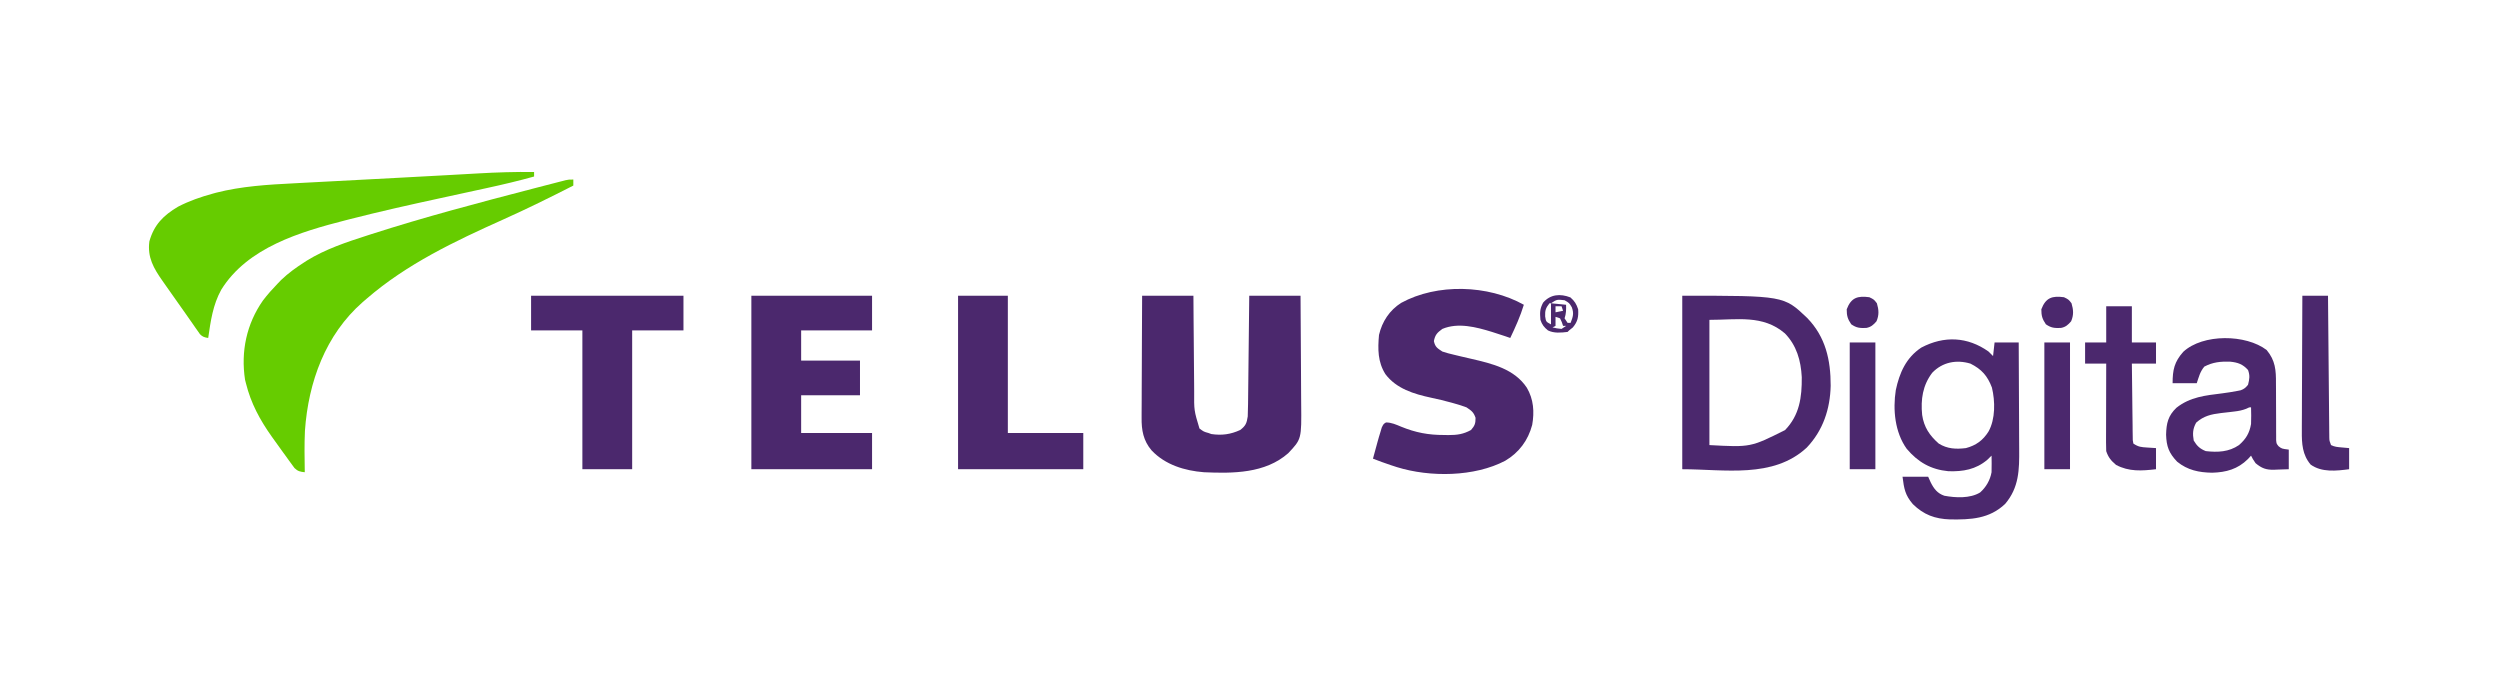 <?xml version="1.0" encoding="UTF-8"?>
<svg version="1.1" xmlns="http://www.w3.org/2000/svg" width="1657" height="458">
<path d="M0 0 C0 1.32 0 2.64 0 4 C-15.352 11.84 -30.767 19.451 -46.5 26.5 C-78.396 40.818 -110.359 55.952 -137 79 C-137.862 79.74 -138.725 80.48 -139.613 81.242 C-164.263 102.862 -175.616 134.149 -177.884 166.486 C-178.306 175.646 -178.144 184.834 -178 194 C-181.044 193.676 -182.611 193.38 -184.833 191.209 C-185.391 190.44 -185.949 189.671 -186.523 188.879 C-187.153 188.025 -187.782 187.171 -188.43 186.291 C-189.072 185.391 -189.714 184.49 -190.375 183.562 C-191.009 182.697 -191.643 181.831 -192.297 180.939 C-194.218 178.307 -196.112 175.657 -198 173 C-198.623 172.131 -199.247 171.262 -199.889 170.366 C-207.718 159.35 -213.746 148.199 -217 135 C-217.192 134.251 -217.384 133.502 -217.582 132.73 C-220.453 113.974 -216.605 95.731 -205.716 80.164 C-202.72 76.214 -199.444 72.562 -196 69 C-195.22 68.19 -194.44 67.381 -193.637 66.547 C-188.95 62.042 -183.83 58.374 -178.375 54.875 C-177.785 54.491 -177.195 54.108 -176.587 53.712 C-164.263 46.109 -150.276 41.458 -136.562 37.062 C-135.729 36.793 -134.896 36.524 -134.038 36.247 C-98.633 24.846 -62.615 15.356 -26.625 6 C-25.444 5.692 -24.262 5.385 -23.045 5.068 C-19.732 4.207 -16.417 3.352 -13.102 2.5 C-12.117 2.245 -11.132 1.989 -10.118 1.726 C-9.219 1.497 -8.319 1.267 -7.393 1.031 C-6.612 0.831 -5.832 0.63 -5.027 0.424 C-3 0 -3 0 0 0 Z " fill="#66CC00" transform="translate(380,119)"/>
<path d="M0 0 C11.22 0 22.44 0 34 0 C34.037 5.598 34.075 11.197 34.113 16.965 C34.144 20.524 34.175 24.083 34.209 27.643 C34.263 33.285 34.314 38.926 34.346 44.569 C34.373 49.12 34.413 53.672 34.463 58.224 C34.48 59.955 34.491 61.687 34.498 63.418 C34.4 76.039 34.4 76.039 38 88 C40.818 90.118 40.818 90.118 44 91 C44.619 91.227 45.237 91.454 45.875 91.688 C52.817 92.708 58.634 91.933 65 89 C68.637 86.272 69.356 84.398 70 80 C70.115 77.355 70.184 74.734 70.205 72.089 C70.215 71.308 70.225 70.527 70.235 69.722 C70.267 67.152 70.292 64.582 70.316 62.012 C70.337 60.225 70.358 58.439 70.379 56.652 C70.434 51.959 70.484 47.265 70.532 42.572 C70.583 37.779 70.638 32.986 70.693 28.193 C70.801 18.796 70.902 9.398 71 0 C82.22 0 93.44 0 105 0 C105.091 11.431 105.164 22.863 105.207 34.294 C105.228 39.603 105.256 44.912 105.302 50.221 C105.345 55.35 105.369 60.478 105.38 65.607 C105.387 67.558 105.401 69.509 105.423 71.46 C105.674 95.033 105.674 95.033 96.805 104.41 C81.572 117.829 60.168 117.86 41 117 C28.21 116.01 15.341 112.085 6.312 102.562 C0.752 96.065 -0.45 89.066 -0.341 80.83 C-0.341 79.951 -0.341 79.072 -0.342 78.166 C-0.34 75.288 -0.317 72.41 -0.293 69.531 C-0.287 67.525 -0.283 65.518 -0.28 63.512 C-0.269 58.251 -0.239 52.991 -0.206 47.73 C-0.175 42.354 -0.162 36.978 -0.146 31.602 C-0.114 21.068 -0.062 10.534 0 0 Z " fill="#4B286D" transform="translate(757,196)"/>
<path d="M0 0 C0 0.99 0 1.98 0 3 C-10.376 5.885 -20.796 8.361 -31.321 10.636 C-33.997 11.215 -36.672 11.799 -39.346 12.384 C-46.942 14.046 -54.54 15.7 -62.139 17.348 C-82.326 21.727 -102.461 26.229 -122.473 31.359 C-123.275 31.564 -124.078 31.769 -124.904 31.98 C-155.035 39.703 -189.962 50.019 -207.352 78.02 C-212.917 88.083 -214.369 98.768 -216 110 C-218.437 109.619 -219.713 109.295 -221.457 107.504 C-221.904 106.863 -222.352 106.223 -222.812 105.562 C-223.581 104.48 -223.581 104.48 -224.365 103.375 C-224.904 102.592 -225.444 101.808 -226 101 C-226.567 100.194 -227.135 99.388 -227.719 98.558 C-228.903 96.876 -230.081 95.191 -231.255 93.503 C-232.902 91.14 -234.566 88.79 -236.238 86.445 C-238.731 82.948 -241.204 79.438 -243.662 75.916 C-244.526 74.678 -245.394 73.442 -246.264 72.209 C-252.174 63.819 -256.389 56.532 -255 46 C-251.909 34.939 -245.678 28.75 -236 23 C-228.575 19.156 -220.916 16.505 -212.875 14.312 C-212.191 14.122 -211.507 13.932 -210.803 13.736 C-193.926 9.412 -176.496 8.374 -159.172 7.5 C-156.907 7.379 -154.642 7.256 -152.378 7.133 C-146.397 6.811 -140.416 6.5 -134.435 6.191 C-128.259 5.871 -122.083 5.54 -115.907 5.21 C-107.414 4.758 -98.921 4.309 -90.428 3.865 C-79.309 3.283 -68.19 2.687 -57.072 2.062 C-53.791 1.877 -50.51 1.695 -47.229 1.512 C-43.842 1.323 -40.454 1.133 -37.067 0.939 C-24.695 0.233 -12.393 -0.155 0 0 Z " fill="#66CC00" transform="translate(354,114)"/>
<path d="M0 0 C-2.339 7.668 -5.548 14.771 -9 22 C-10.196 21.587 -11.393 21.175 -12.625 20.75 C-14.415 20.161 -16.207 19.578 -18 19 C-19.075 18.652 -20.15 18.304 -21.258 17.945 C-31.564 14.786 -43.566 11.618 -54 16 C-57.457 18.54 -58.766 19.854 -59.625 24.062 C-58.779 28.037 -57.357 28.774 -54 31 C-51.415 31.849 -48.988 32.528 -46.348 33.113 C-44.833 33.478 -43.318 33.844 -41.803 34.209 C-39.448 34.76 -37.092 35.306 -34.735 35.846 C-21.046 39.017 -6.204 42.555 2 55 C6.481 62.618 7.057 70.99 5.539 79.621 C2.815 89.893 -3.186 97.967 -12.316 103.371 C-32.718 114.131 -62.161 114.408 -84.07 107.629 C-84.707 107.422 -85.344 107.214 -86 107 C-87.035 106.663 -87.035 106.663 -88.09 106.32 C-92.103 104.985 -96.063 103.545 -100 102 C-99.044 98.32 -98.036 94.658 -97 91 C-96.687 89.889 -96.374 88.778 -96.051 87.633 C-95.725 86.558 -95.399 85.483 -95.062 84.375 C-94.765 83.372 -94.467 82.369 -94.16 81.336 C-93 79 -93 79 -91.352 77.988 C-87.711 78.006 -84.625 79.44 -81.312 80.812 C-71.756 84.721 -63.225 86.348 -52.875 86.312 C-51.925 86.329 -50.975 86.345 -49.996 86.361 C-44.217 86.365 -40.087 85.806 -35 83 C-32.523 80.137 -32 78.723 -32 74.938 C-33.286 71.16 -34.705 70.225 -38 68 C-40.606 67.03 -43.079 66.221 -45.75 65.5 C-46.492 65.288 -47.235 65.077 -47.999 64.859 C-52.489 63.603 -56.996 62.548 -61.556 61.583 C-72.82 59.162 -84.507 55.622 -91.734 46.004 C-96.871 37.871 -96.833 29.378 -96 20 C-93.94 11.134 -89.006 3.627 -81.312 -1.25 C-57.496 -14.292 -23.703 -13.273 0 0 Z " fill="#4B286D" transform="translate(1010,202)"/>
<path d="M0 0 C26.4 0 52.8 0 80 0 C80 7.59 80 15.18 80 23 C64.49 23 48.98 23 33 23 C33 29.6 33 36.2 33 43 C45.87 43 58.74 43 72 43 C72 50.59 72 58.18 72 66 C59.13 66 46.26 66 33 66 C33 74.25 33 82.5 33 91 C48.51 91 64.02 91 80 91 C80 98.92 80 106.84 80 115 C53.6 115 27.2 115 0 115 C0 77.05 0 39.1 0 0 Z " fill="#4B286D" transform="translate(498,196)"/>
<path d="M0 0 C67.31 0 67.31 0 82.746 14.688 C95.021 27.282 98.387 42.544 98.373 59.658 C98.019 75.136 93.29 89.343 82.508 100.676 C60.198 121.352 27.978 115 0 115 C0 77.05 0 39.1 0 0 Z M18 16 C18 43.39 18 70.78 18 99 C45.284 100.483 45.284 100.483 68.129 89.062 C77.737 79.154 79.342 67.29 79.211 53.953 C78.624 42.958 75.827 33.012 68.031 24.969 C53.426 12.48 36.503 16 18 16 Z " fill="#4B286D" transform="translate(1115,196)"/>
<path d="M0 0 C0.99 0.99 1.98 1.98 3 3 C3.33 0.03 3.66 -2.94 4 -6 C9.28 -6 14.56 -6 20 -6 C20.068 5.301 20.123 16.602 20.155 27.903 C20.171 33.152 20.192 38.4 20.226 43.648 C20.259 48.718 20.277 53.789 20.285 58.859 C20.29 60.788 20.301 62.717 20.317 64.645 C20.428 78.301 20.267 90.081 11 101 C0.525 110.933 -11.791 111.467 -25.48 111.27 C-35.521 110.926 -42.924 108.216 -50.156 101.141 C-55.261 95.214 -56.008 90.938 -57 83 C-51.39 83 -45.78 83 -40 83 C-39.443 84.237 -38.886 85.475 -38.312 86.75 C-36.224 90.92 -33.889 94.019 -29.297 95.578 C-21.826 96.95 -12.264 97.483 -5.582 93.406 C-1.609 89.874 1.07 85.232 2 80 C2.067 78.084 2.085 76.167 2.062 74.25 C2.053 73.265 2.044 72.28 2.035 71.266 C2.024 70.518 2.012 69.77 2 69 C0.608 70.361 0.608 70.361 -0.812 71.75 C-8.44 78.188 -16.849 79.641 -26.637 79.32 C-38.222 78.217 -46.782 73.288 -54.242 64.453 C-62.096 53.493 -63.487 38.553 -61.465 25.562 C-59.046 14.144 -54.658 4.081 -44.574 -2.609 C-29.49 -10.585 -13.912 -9.869 0 0 Z M-37.312 14.062 C-43.671 22.405 -45.006 31.77 -44 42 C-42.802 50.131 -39.13 55.589 -33 61 C-27.304 64.547 -21.537 64.809 -15 64 C-8.31 62.241 -3.663 58.858 0 53 C4.601 44.722 4.424 32.88 2.238 23.855 C-0.713 16.074 -4.61 11.695 -12 8 C-21.226 5.219 -30.54 6.983 -37.312 14.062 Z " fill="#4B286D" transform="translate(1318,233)"/>
<path d="M0 0 C33.33 0 66.66 0 101 0 C101 7.59 101 15.18 101 23 C89.78 23 78.56 23 67 23 C67 53.36 67 83.72 67 115 C56.11 115 45.22 115 34 115 C34 84.64 34 54.28 34 23 C22.78 23 11.56 23 0 23 C0 15.41 0 7.82 0 0 Z " fill="#4B286D" transform="translate(352,196)"/>
<path d="M0 0 C10.89 0 21.78 0 33 0 C33 30.03 33 60.06 33 91 C49.5 91 66 91 83 91 C83 98.92 83 106.84 83 115 C55.61 115 28.22 115 0 115 C0 77.05 0 39.1 0 0 Z " fill="#4B286D" transform="translate(635,196)"/>
<path d="M0 0 C5.777 6.968 6.218 13.315 6.152 22.039 C6.162 23.175 6.171 24.311 6.181 25.481 C6.209 29.088 6.213 32.694 6.211 36.301 C6.215 39.926 6.224 43.55 6.252 47.174 C6.269 49.425 6.271 51.675 6.259 53.925 C6.266 54.94 6.272 55.955 6.28 57.001 C6.279 57.894 6.278 58.787 6.277 59.707 C6.486 62.021 6.486 62.021 7.859 63.737 C9.988 65.404 9.988 65.404 14.648 65.988 C14.648 70.278 14.648 74.568 14.648 78.988 C12.106 79.097 9.567 79.176 7.023 79.238 C6.311 79.272 5.598 79.305 4.863 79.34 C-0.35 79.435 -3.215 78.427 -7.352 74.988 C-9.227 72.238 -9.227 72.238 -10.352 69.988 C-11.032 70.731 -11.713 71.473 -12.414 72.238 C-19.136 78.923 -26.881 81.07 -36.164 81.301 C-44.913 81.161 -52.438 79.616 -59.352 73.988 C-64.79 68.303 -66.43 63.865 -66.664 56.113 C-66.486 48.547 -65.356 43.558 -59.789 38.238 C-50.692 31.065 -40.644 30.089 -29.473 28.699 C-26.09 28.253 -22.735 27.747 -19.387 27.09 C-18.68 26.951 -17.974 26.813 -17.246 26.67 C-14.939 25.84 -13.87 24.903 -12.352 22.988 C-11.38 19.241 -11.019 16.904 -12.352 13.238 C-15.806 9.352 -19.168 8.207 -24.195 7.703 C-30.591 7.517 -35.662 7.988 -41.352 10.988 C-44.186 14.484 -44.879 17.57 -46.352 21.988 C-51.632 21.988 -56.912 21.988 -62.352 21.988 C-62.352 13.092 -61.187 7.811 -55.289 1.176 C-42.214 -10.943 -13.707 -10.513 0 0 Z M-13.596 38.942 C-16.3 39.969 -18.578 40.413 -21.441 40.734 C-22.865 40.907 -22.865 40.907 -24.318 41.084 C-26.295 41.311 -28.271 41.535 -30.248 41.756 C-36.746 42.553 -41.709 43.624 -46.727 48.113 C-48.989 52.115 -49.168 55.49 -48.352 59.988 C-46.205 63.592 -44.21 65.452 -40.352 66.988 C-32.457 67.897 -25.039 67.572 -18.352 62.988 C-13.781 59.009 -11.359 55.035 -10.352 48.988 C-10.212 45.314 -10.232 41.662 -10.352 37.988 C-11.605 37.923 -11.605 37.923 -13.596 38.942 Z " fill="#4B286D" transform="translate(1502.352,232.012)"/>
<path d="M0 0 C5.61 0 11.22 0 17 0 C17 7.92 17 15.84 17 24 C22.28 24 27.56 24 33 24 C33 28.62 33 33.24 33 38 C27.72 38 22.44 38 17 38 C17.069 45.512 17.157 53.023 17.262 60.534 C17.296 63.091 17.324 65.648 17.346 68.205 C17.38 71.874 17.432 75.542 17.488 79.211 C17.495 80.36 17.501 81.509 17.508 82.693 C17.537 84.284 17.537 84.284 17.568 85.908 C17.579 86.845 17.59 87.782 17.601 88.747 C17.799 89.862 17.799 89.862 18 91 C21.404 93.27 23.165 93.365 27.188 93.625 C30.065 93.811 30.065 93.811 33 94 C33 98.62 33 103.24 33 108 C23.602 109.106 15.057 109.709 6.5 105.125 C3.165 102.29 1.385 100.154 0 96 C-0.089 94.113 -0.118 92.224 -0.114 90.335 C-0.113 89.174 -0.113 88.013 -0.113 86.817 C-0.108 85.564 -0.103 84.311 -0.098 83.02 C-0.096 81.736 -0.095 80.453 -0.093 79.131 C-0.09 75.723 -0.08 72.315 -0.069 68.907 C-0.058 65.429 -0.054 61.95 -0.049 58.471 C-0.038 51.647 -0.021 44.824 0 38 C-4.62 38 -9.24 38 -14 38 C-14 33.38 -14 28.76 -14 24 C-9.38 24 -4.76 24 0 24 C0 16.08 0 8.16 0 0 Z " fill="#4B286D" transform="translate(1396,203)"/>
<path d="M0 0 C5.61 0 11.22 0 17 0 C17.01 1.196 17.021 2.392 17.031 3.624 C17.129 14.881 17.232 26.138 17.339 37.395 C17.395 43.183 17.448 48.97 17.497 54.758 C17.545 60.341 17.597 65.923 17.653 71.506 C17.673 73.639 17.692 75.771 17.709 77.904 C17.733 80.885 17.763 83.866 17.795 86.847 C17.803 88.177 17.803 88.177 17.812 89.534 C17.822 90.346 17.832 91.158 17.842 91.995 C17.848 92.7 17.855 93.405 17.861 94.132 C17.94 96.229 17.94 96.229 19 99 C21.434 100.217 23.418 100.32 26.125 100.562 C27.734 100.707 29.343 100.851 31 101 C31 105.62 31 110.24 31 115 C22.524 116.101 12.892 117.212 5.5 111.938 C0.015 105.492 -0.438 97.971 -0.341 89.799 C-0.341 88.822 -0.341 87.845 -0.342 86.839 C-0.34 83.641 -0.317 80.444 -0.293 77.246 C-0.287 75.017 -0.283 72.788 -0.28 70.559 C-0.269 64.714 -0.239 58.87 -0.206 53.026 C-0.175 47.053 -0.162 41.08 -0.146 35.107 C-0.114 23.405 -0.063 11.702 0 0 Z " fill="#4B286D" transform="translate(1526,196)"/>
<path d="M0 0 C5.61 0 11.22 0 17 0 C17 27.72 17 55.44 17 84 C11.39 84 5.78 84 0 84 C0 56.28 0 28.56 0 0 Z " fill="#4B286D" transform="translate(1355,227)"/>
<path d="M0 0 C5.61 0 11.22 0 17 0 C17 27.72 17 55.44 17 84 C11.39 84 5.78 84 0 84 C0 56.28 0 28.56 0 0 Z " fill="#4B286D" transform="translate(1226,227)"/>
<path d="M0 0 C3 1.438 3 1.438 5 4 C6.293 8.331 6.531 11.753 4.75 15.938 C2.731 18.317 1.046 19.814 -2.086 20.371 C-6.332 20.494 -8.407 20.407 -12 17.938 C-14.408 14.401 -15 12.274 -15 8 C-12.067 0.228 -7.739 -1.045 0 0 Z " fill="#4B286D" transform="translate(1239,197)"/>
<path d="M0 0 C3 1.438 3 1.438 5 4 C6.293 8.331 6.531 11.753 4.75 15.938 C2.731 18.317 1.046 19.814 -2.086 20.371 C-6.332 20.494 -8.407 20.407 -12 17.938 C-14.408 14.401 -15 12.274 -15 8 C-12.067 0.228 -7.739 -1.045 0 0 Z " fill="#4B286D" transform="translate(1368,197)"/>
<path d="M0 0 C2.815 2.484 3.931 4.294 5.125 7.875 C5.426 12.9 4.886 15.962 1.625 19.875 C0.8 20.535 -0.025 21.195 -0.875 21.875 C-1.205 22.205 -1.535 22.535 -1.875 22.875 C-6.254 23.397 -10.872 23.874 -14.902 21.863 C-17.516 19.735 -18.806 18.082 -19.875 14.875 C-20.268 10.079 -20.358 7.806 -18.125 3.5 C-13.317 -2.109 -6.72 -2.63 0 0 Z M-12.875 3.875 C-9.575 4.205 -6.275 4.535 -2.875 4.875 C-2.801 8.218 -2.81 10.679 -3.875 13.875 C-2.885 15.36 -2.885 15.36 -1.875 16.875 C-1.215 16.875 -0.555 16.875 0.125 16.875 C1.669 12.811 2.432 10.731 0.938 6.562 C-0.761 3.676 -0.761 3.676 -3.875 1.875 C-8.91 1.287 -8.91 1.287 -12.875 3.875 Z M-13.875 3.875 C-16.339 7.003 -16.887 8.524 -16.75 12.562 C-16.197 16.139 -16.197 16.139 -12.875 17.875 C-12.875 13.255 -12.875 8.635 -12.875 3.875 C-13.205 3.875 -13.535 3.875 -13.875 3.875 Z M-9.875 5.875 C-9.875 7.195 -9.875 8.515 -9.875 9.875 C-8.225 9.545 -6.575 9.215 -4.875 8.875 C-5.205 7.885 -5.535 6.895 -5.875 5.875 C-7.195 5.875 -8.515 5.875 -9.875 5.875 Z M-9.875 12.875 C-9.875 14.855 -9.875 16.835 -9.875 18.875 C-10.865 19.37 -10.865 19.37 -11.875 19.875 C-9.017 20.56 -9.017 20.56 -5.875 20.875 C-4.885 20.215 -3.895 19.555 -2.875 18.875 C-3.535 18.875 -4.195 18.875 -4.875 18.875 C-5.143 18.071 -5.411 17.266 -5.688 16.438 C-6.079 15.592 -6.471 14.746 -6.875 13.875 C-7.865 13.545 -8.855 13.215 -9.875 12.875 Z " fill="#4B286D" transform="translate(1040.875,197.125)"/>
</svg>
